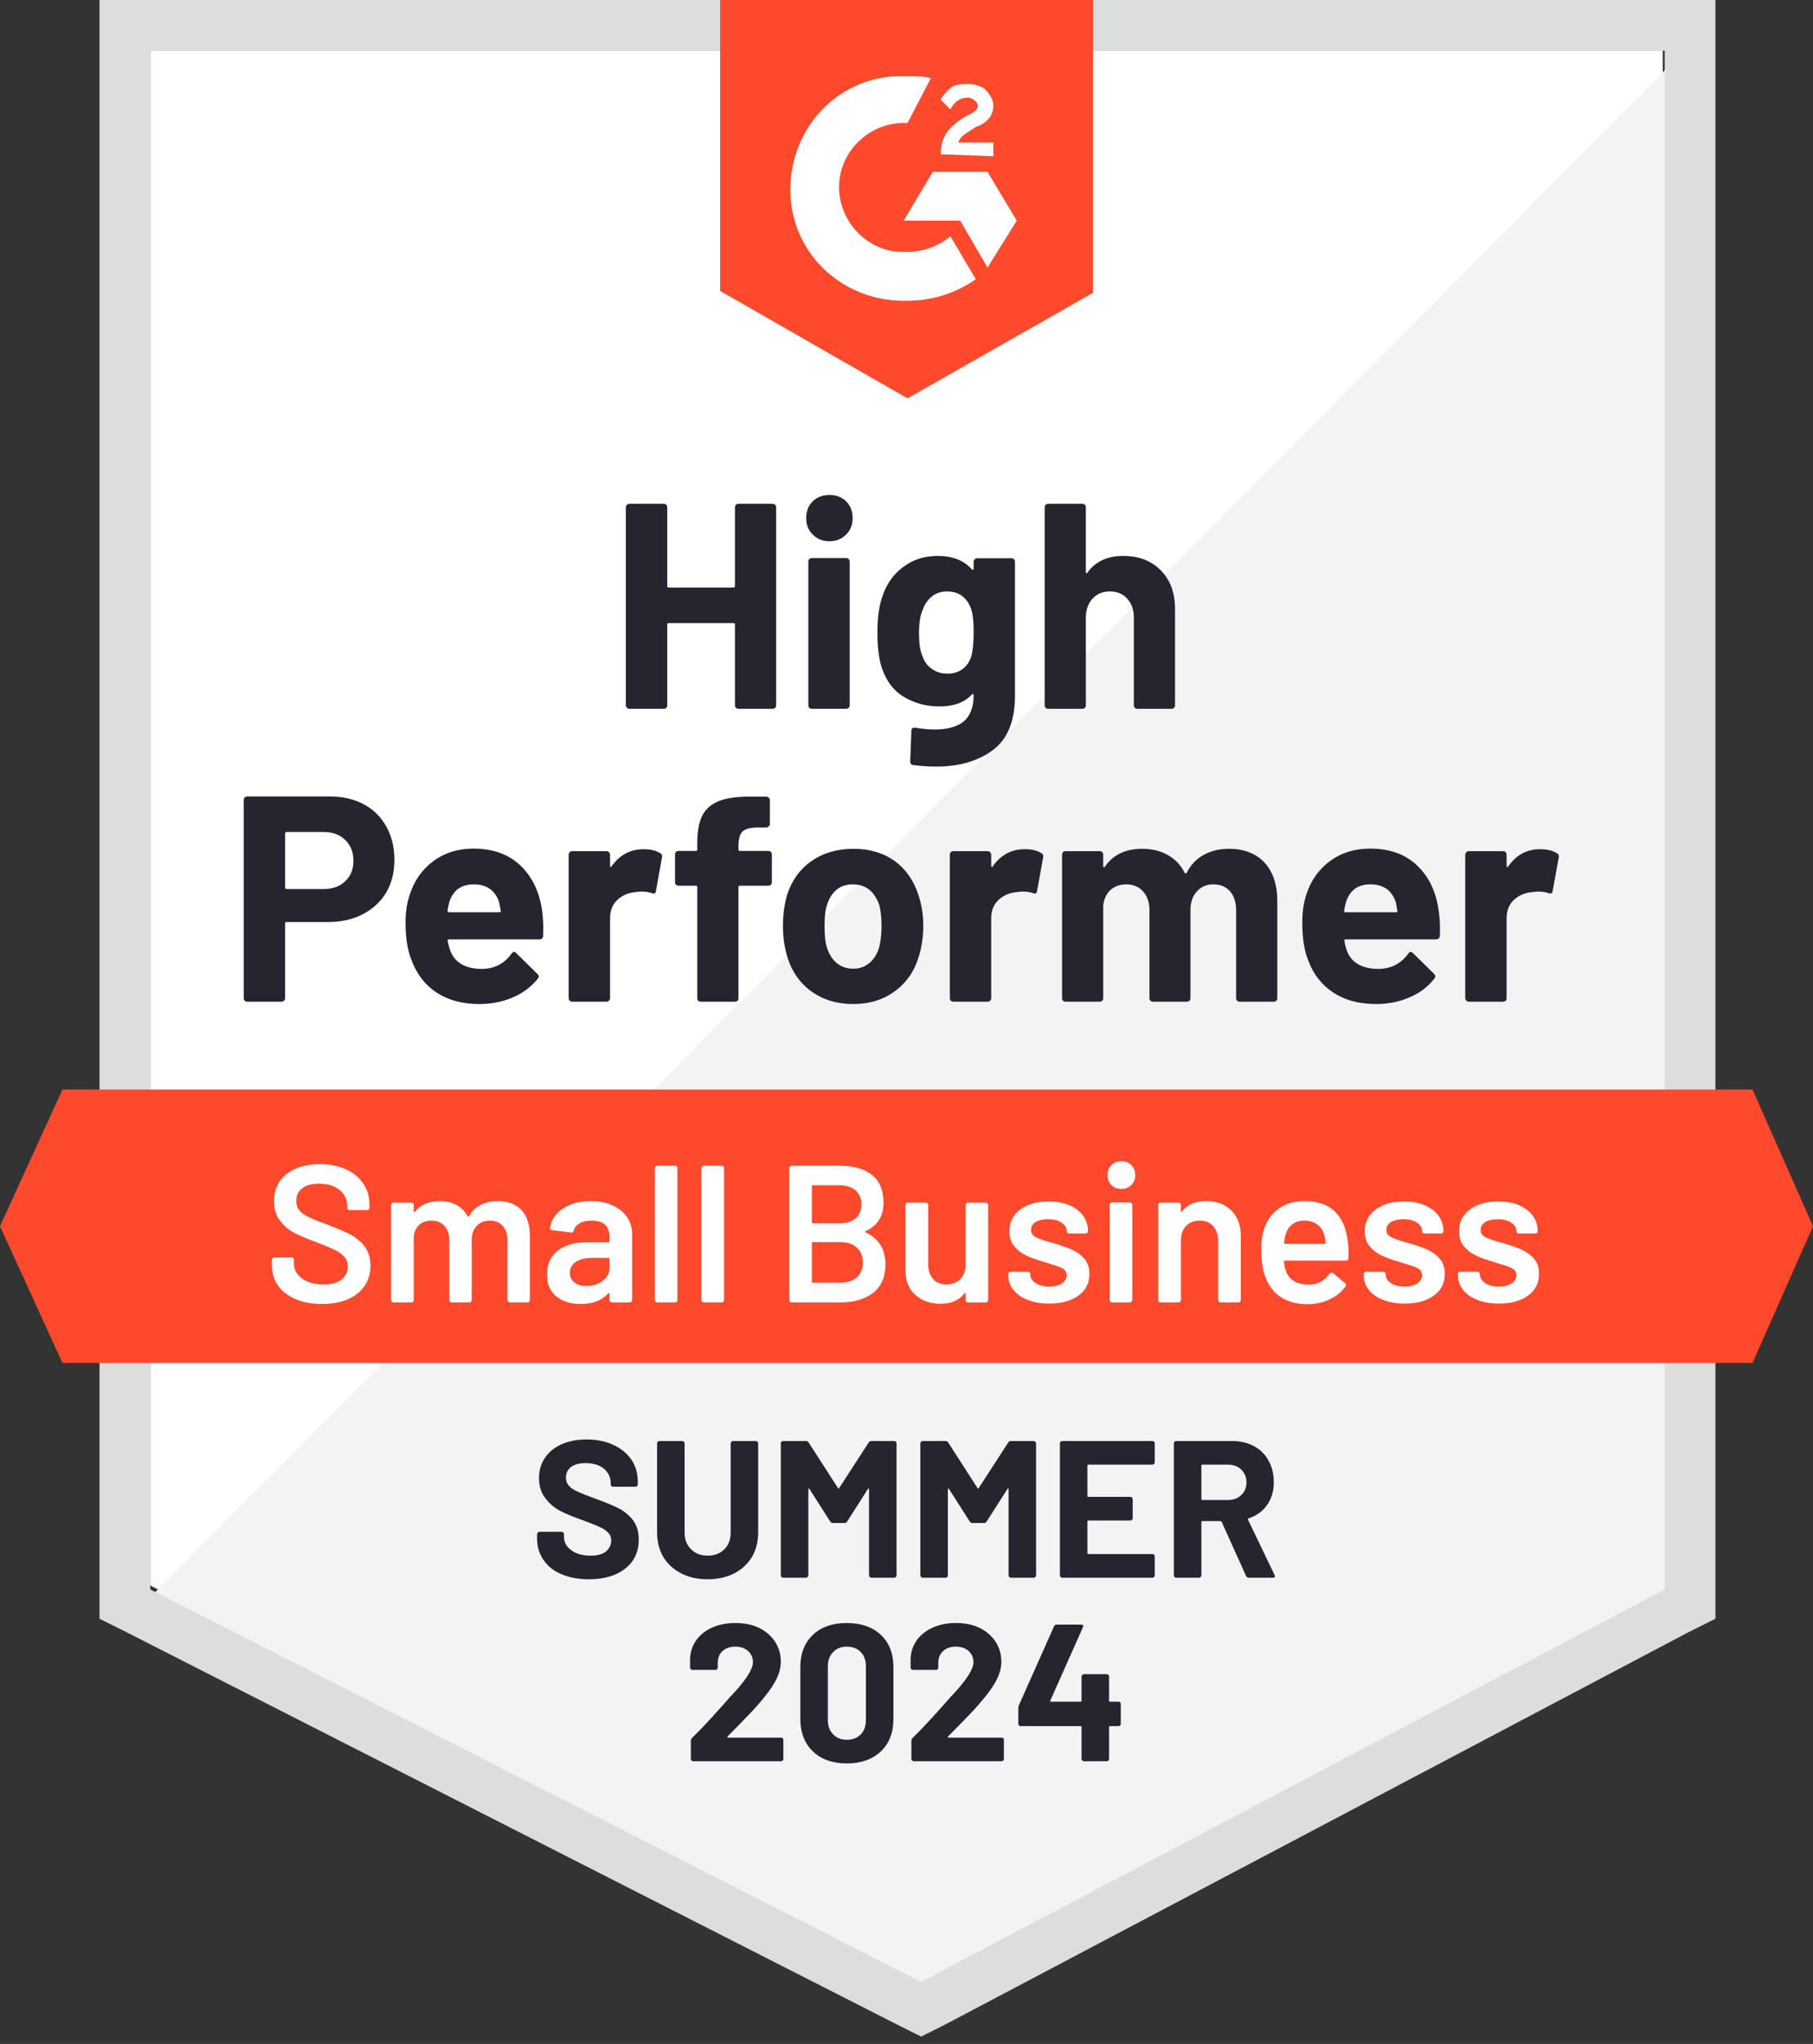 <?xml version="1.0" encoding="UTF-8"?> <svg xmlns="http://www.w3.org/2000/svg" width="284" height="320" viewBox="0 0 284 320" fill="none"><rect x="0" y="0" width="284" height="320" fill="#333333" stroke="none"/><path d="M23.539 248.232L144.293 309.679L260.461 248.232V7.948H23.539V248.232Z" fill="white"></path><path d="M262.906 8.865L21.094 252.512L146.433 314.57L262.906 254.958V8.865Z" fill="#F2F3F2"></path><path d="M15.591 88.043V253.429L19.871 255.569L140.624 317.016L144.293 318.85L147.961 317.016L264.435 255.569L268.715 253.429V0H15.591V88.043ZM23.539 248.844V7.948H260.766V248.844L144.293 310.291L23.539 248.844Z" fill="#DCDEDC"></path><path d="M142.153 11.922C143.376 11.922 144.598 11.922 145.821 12.228L142.153 19.259C136.65 18.954 131.759 23.234 131.453 28.736C131.147 34.239 135.427 39.13 140.93 39.436H142.153C144.598 39.436 147.044 38.519 148.878 36.99L152.853 43.716C149.795 45.856 146.127 47.079 142.153 47.079C132.37 47.384 124.116 40.047 123.811 30.265C123.505 20.482 130.842 12.228 140.624 11.922H142.153ZM154.687 26.902L159.272 34.545L154.687 41.882L150.407 34.545H141.541L146.127 26.902H154.687ZM147.35 24.151C147.35 22.928 147.656 21.705 148.267 20.788C148.878 19.871 150.101 18.954 151.018 18.342L151.63 18.037C152.853 17.425 153.158 17.119 153.158 16.508C153.158 15.897 152.241 15.285 151.63 15.285C150.407 15.285 149.49 15.897 148.878 17.119L147.35 15.591C147.656 14.979 148.267 14.368 148.878 13.757C149.795 13.145 150.713 13.145 151.63 13.145C152.547 13.145 153.77 13.451 154.381 14.062C154.992 14.674 155.604 15.591 155.604 16.508C155.604 18.037 154.687 19.259 152.853 19.871L151.935 20.482C151.018 21.094 150.407 21.399 150.101 22.317H155.604V24.456L147.35 24.151ZM142.153 62.364L171.195 45.856V0H112.805V45.55L142.153 62.364ZM274.523 170.583H9.783L0 191.983L9.783 213.382H274.523L284 191.983L274.523 170.583Z" fill="#FF492C"></path><path d="M51.664 124.697C53.682 124.697 55.455 125.105 56.983 125.92C58.512 126.735 59.694 127.907 60.53 129.435C61.365 130.944 61.783 132.676 61.783 134.632C61.783 136.569 61.355 138.27 60.499 139.738C59.623 141.185 58.4 142.316 56.831 143.131C55.261 143.946 53.447 144.354 51.389 144.354H44.878C44.735 144.354 44.664 144.435 44.664 144.598V156.276C44.664 156.439 44.602 156.572 44.48 156.674C44.378 156.776 44.246 156.827 44.083 156.827H38.733C38.57 156.827 38.437 156.776 38.336 156.674C38.234 156.572 38.183 156.439 38.183 156.276V125.247C38.183 125.084 38.234 124.952 38.336 124.85C38.437 124.748 38.57 124.697 38.733 124.697H51.664ZM50.686 139.187C52.113 139.187 53.244 138.78 54.079 137.965C54.935 137.149 55.363 136.09 55.363 134.785C55.363 133.42 54.935 132.329 54.079 131.514C53.244 130.679 52.113 130.261 50.686 130.261H44.878C44.735 130.261 44.664 130.342 44.664 130.505V138.943C44.664 139.106 44.735 139.187 44.878 139.187H50.686ZM84.925 142.611C85.088 143.773 85.139 145.067 85.078 146.494C85.057 146.881 84.864 147.075 84.497 147.075H70.343C70.159 147.075 70.088 147.146 70.129 147.289C70.231 147.9 70.404 148.511 70.648 149.123C71.443 150.835 73.064 151.691 75.509 151.691C77.466 151.67 79.004 150.876 80.125 149.306C80.268 149.123 80.411 149.031 80.553 149.031C80.635 149.031 80.737 149.092 80.859 149.215L84.161 152.455C84.324 152.618 84.405 152.761 84.405 152.883C84.405 152.944 84.344 153.066 84.222 153.25C83.203 154.513 81.909 155.482 80.339 156.154C78.729 156.847 76.977 157.193 75.081 157.193C72.472 157.193 70.251 156.602 68.417 155.42C66.603 154.218 65.299 152.547 64.504 150.407C63.852 148.878 63.526 146.881 63.526 144.415C63.526 142.723 63.76 141.236 64.229 139.952C64.942 137.791 66.175 136.069 67.928 134.785C69.68 133.501 71.759 132.859 74.164 132.859C77.221 132.859 79.677 133.746 81.532 135.519C83.386 137.292 84.517 139.656 84.925 142.611ZM74.225 138.454C72.289 138.454 71.015 139.35 70.404 141.144C70.282 141.552 70.18 142.041 70.098 142.611C70.098 142.754 70.18 142.825 70.343 142.825H78.261C78.444 142.825 78.505 142.754 78.444 142.611C78.281 141.735 78.199 141.307 78.199 141.327C77.934 140.41 77.456 139.697 76.763 139.187C76.09 138.698 75.244 138.454 74.225 138.454ZM100.822 132.951C101.922 132.951 102.798 133.165 103.451 133.593C103.675 133.715 103.756 133.939 103.695 134.266L102.748 139.493C102.727 139.86 102.513 139.972 102.106 139.829C101.637 139.666 101.107 139.585 100.516 139.585C100.271 139.585 99.925 139.615 99.477 139.677C98.396 139.778 97.469 140.186 96.695 140.899C95.941 141.613 95.564 142.571 95.564 143.773V156.276C95.564 156.439 95.502 156.572 95.38 156.674C95.278 156.776 95.156 156.827 95.013 156.827H89.633C89.49 156.827 89.358 156.776 89.235 156.674C89.133 156.572 89.082 156.439 89.082 156.276V133.807C89.082 133.664 89.133 133.532 89.235 133.41C89.358 133.308 89.49 133.257 89.633 133.257H95.013C95.156 133.257 95.278 133.308 95.38 133.41C95.502 133.532 95.564 133.664 95.564 133.807V135.55C95.564 135.631 95.594 135.692 95.655 135.733C95.696 135.774 95.737 135.753 95.778 135.672C97.041 133.858 98.722 132.951 100.822 132.951ZM120.356 133.226C120.519 133.226 120.652 133.277 120.754 133.379C120.855 133.481 120.906 133.613 120.906 133.776V138.117C120.906 138.281 120.855 138.413 120.754 138.515C120.652 138.617 120.519 138.668 120.356 138.668H115.923C115.76 138.668 115.679 138.739 115.679 138.882V156.276C115.679 156.439 115.628 156.572 115.526 156.674C115.424 156.776 115.292 156.827 115.129 156.827H109.779C109.616 156.827 109.483 156.776 109.381 156.674C109.279 156.572 109.228 156.439 109.228 156.276V138.882C109.228 138.739 109.147 138.668 108.984 138.668H106.294C106.131 138.668 105.998 138.617 105.896 138.515C105.794 138.413 105.743 138.281 105.743 138.117V133.776C105.743 133.613 105.794 133.481 105.896 133.379C105.998 133.277 106.131 133.226 106.294 133.226H108.984C109.147 133.226 109.228 133.145 109.228 132.982V131.973C109.228 130.077 109.514 128.6 110.084 127.54C110.675 126.501 111.613 125.757 112.897 125.308C114.201 124.86 116.005 124.666 118.308 124.728H120.05C120.193 124.728 120.315 124.779 120.417 124.88C120.54 125.003 120.601 125.135 120.601 125.278V128.977C120.601 129.14 120.54 129.272 120.417 129.374C120.315 129.497 120.193 129.558 120.05 129.558H118.522C117.462 129.578 116.718 129.792 116.29 130.2C115.883 130.628 115.679 131.392 115.679 132.492V132.982C115.679 133.145 115.76 133.226 115.923 133.226H120.356ZM133.654 157.193C131.086 157.193 128.885 156.521 127.051 155.176C125.217 153.831 123.963 151.996 123.291 149.673C122.863 148.246 122.649 146.687 122.649 144.996C122.649 143.202 122.863 141.582 123.291 140.135C124.004 137.873 125.278 136.1 127.112 134.816C128.946 133.532 131.148 132.89 133.715 132.89C136.202 132.89 138.342 133.522 140.135 134.785C141.888 136.069 143.131 137.842 143.865 140.105C144.374 141.633 144.629 143.233 144.629 144.904C144.629 146.555 144.415 148.104 143.987 149.551C143.315 151.935 142.061 153.8 140.227 155.145C138.413 156.511 136.222 157.193 133.654 157.193ZM133.654 151.66C134.653 151.66 135.509 151.354 136.222 150.743C136.936 150.132 137.445 149.286 137.751 148.206C137.975 147.227 138.087 146.158 138.087 144.996C138.087 143.712 137.975 142.632 137.751 141.755C137.404 140.716 136.885 139.901 136.192 139.31C135.478 138.739 134.612 138.454 133.593 138.454C132.574 138.454 131.718 138.739 131.025 139.31C130.332 139.901 129.833 140.716 129.527 141.755C129.283 142.469 129.16 143.549 129.16 144.996C129.16 146.382 129.273 147.452 129.497 148.206C129.802 149.286 130.312 150.132 131.025 150.743C131.739 151.354 132.615 151.66 133.654 151.66ZM160.526 132.951C161.626 132.951 162.503 133.165 163.155 133.593C163.399 133.715 163.481 133.939 163.399 134.266L162.452 139.493C162.431 139.86 162.217 139.972 161.81 139.829C161.341 139.666 160.811 139.585 160.22 139.585C159.976 139.585 159.639 139.615 159.211 139.677C158.111 139.778 157.173 140.186 156.399 140.899C155.645 141.613 155.268 142.571 155.268 143.773V156.276C155.268 156.439 155.207 156.572 155.084 156.674C154.982 156.776 154.85 156.827 154.687 156.827H149.337C149.194 156.827 149.062 156.776 148.94 156.674C148.838 156.572 148.787 156.439 148.787 156.276V133.807C148.787 133.664 148.838 133.532 148.94 133.41C149.062 133.308 149.194 133.257 149.337 133.257H154.687C154.85 133.257 154.982 133.308 155.084 133.41C155.207 133.532 155.268 133.664 155.268 133.807V135.55C155.268 135.631 155.288 135.692 155.329 135.733C155.41 135.774 155.461 135.753 155.482 135.672C156.745 133.858 158.427 132.951 160.526 132.951ZM192.472 132.89C194.856 132.89 196.721 133.603 198.066 135.03C199.411 136.477 200.084 138.505 200.084 141.113V156.276C200.084 156.439 200.033 156.572 199.931 156.674C199.829 156.776 199.707 156.827 199.564 156.827H194.184C194.041 156.827 193.909 156.776 193.787 156.674C193.685 156.572 193.634 156.439 193.634 156.276V142.52C193.634 141.276 193.318 140.288 192.686 139.554C192.034 138.821 191.168 138.454 190.087 138.454C189.028 138.454 188.162 138.821 187.489 139.554C186.816 140.288 186.48 141.266 186.48 142.489V156.276C186.48 156.439 186.429 156.572 186.327 156.674C186.205 156.776 186.073 156.827 185.93 156.827H180.611C180.448 156.827 180.315 156.776 180.213 156.674C180.111 156.572 180.06 156.439 180.06 156.276V142.52C180.06 141.297 179.724 140.308 179.052 139.554C178.379 138.821 177.503 138.454 176.422 138.454C175.465 138.454 174.649 138.739 173.977 139.31C173.325 139.901 172.937 140.716 172.815 141.755V156.276C172.815 156.439 172.764 156.572 172.662 156.674C172.54 156.776 172.408 156.827 172.265 156.827H166.915C166.752 156.827 166.62 156.776 166.518 156.674C166.416 156.572 166.365 156.439 166.365 156.276V133.807C166.365 133.664 166.416 133.532 166.518 133.41C166.62 133.308 166.752 133.257 166.915 133.257H172.265C172.408 133.257 172.54 133.308 172.662 133.41C172.764 133.532 172.815 133.664 172.815 133.807V135.611C172.815 135.692 172.846 135.753 172.907 135.794C172.968 135.814 173.029 135.774 173.09 135.672C174.354 133.817 176.3 132.89 178.929 132.89C180.458 132.89 181.793 133.216 182.934 133.868C184.075 134.5 184.952 135.417 185.563 136.62C185.645 136.803 185.757 136.803 185.899 136.62C186.551 135.356 187.458 134.418 188.62 133.807C189.761 133.196 191.045 132.89 192.472 132.89ZM225.366 142.611C225.549 143.773 225.61 145.067 225.549 146.494C225.508 146.881 225.305 147.075 224.938 147.075H210.784C210.6 147.075 210.539 147.146 210.6 147.289C210.682 147.9 210.845 148.511 211.089 149.123C211.884 150.835 213.504 151.691 215.95 151.691C217.907 151.67 219.456 150.876 220.597 149.306C220.719 149.123 220.852 149.031 220.994 149.031C221.096 149.031 221.208 149.092 221.331 149.215L224.632 152.455C224.775 152.618 224.846 152.761 224.846 152.883C224.846 152.944 224.785 153.066 224.663 153.25C223.664 154.513 222.37 155.482 220.78 156.154C219.191 156.847 217.448 157.193 215.553 157.193C212.924 157.193 210.702 156.602 208.888 155.42C207.054 154.218 205.74 152.547 204.945 150.407C204.313 148.878 203.997 146.881 203.997 144.415C203.997 142.723 204.221 141.236 204.67 139.952C205.383 137.791 206.616 136.069 208.369 134.785C210.121 133.501 212.21 132.859 214.636 132.859C217.693 132.859 220.148 133.746 222.003 135.519C223.858 137.292 224.979 139.656 225.366 142.611ZM214.666 138.454C212.75 138.454 211.487 139.35 210.875 141.144C210.753 141.552 210.641 142.041 210.539 142.611C210.539 142.754 210.621 142.825 210.784 142.825H218.701C218.885 142.825 218.946 142.754 218.885 142.611C218.742 141.735 218.671 141.307 218.671 141.327C218.386 140.41 217.907 139.697 217.234 139.187C216.541 138.698 215.685 138.454 214.666 138.454ZM241.262 132.951C242.363 132.951 243.239 133.165 243.892 133.593C244.136 133.715 244.228 133.939 244.167 134.266L243.219 139.493C243.178 139.86 242.954 139.972 242.546 139.829C242.098 139.666 241.568 139.585 240.957 139.585C240.712 139.585 240.376 139.615 239.948 139.677C238.847 139.778 237.91 140.186 237.135 140.899C236.381 141.613 236.004 142.571 236.004 143.773V156.276C236.004 156.439 235.953 156.572 235.852 156.674C235.729 156.776 235.597 156.827 235.454 156.827H230.074C229.931 156.827 229.809 156.776 229.707 156.674C229.585 156.572 229.523 156.439 229.523 156.276V133.807C229.523 133.664 229.585 133.532 229.707 133.41C229.809 133.308 229.931 133.257 230.074 133.257H235.454C235.597 133.257 235.729 133.308 235.852 133.41C235.953 133.532 236.004 133.664 236.004 133.807V135.55C236.004 135.631 236.035 135.692 236.096 135.733C236.157 135.774 236.208 135.753 236.249 135.672C237.492 133.858 239.163 132.951 241.262 132.951ZM115.129 79.422C115.129 79.279 115.18 79.147 115.281 79.025C115.383 78.923 115.506 78.872 115.648 78.872H121.029C121.171 78.872 121.304 78.923 121.426 79.025C121.528 79.147 121.579 79.279 121.579 79.422V110.421C121.579 110.584 121.528 110.716 121.426 110.818C121.304 110.92 121.171 110.971 121.029 110.971H115.648C115.506 110.971 115.383 110.92 115.281 110.818C115.18 110.716 115.129 110.584 115.129 110.421V97.764C115.129 97.622 115.047 97.55 114.884 97.55H104.735C104.592 97.55 104.521 97.622 104.521 97.764V110.421C104.521 110.584 104.47 110.716 104.368 110.818C104.245 110.92 104.113 110.971 103.97 110.971H98.59C98.447 110.971 98.325 110.92 98.223 110.818C98.101 110.716 98.04 110.584 98.04 110.421V79.422C98.04 79.279 98.101 79.147 98.223 79.025C98.325 78.923 98.447 78.872 98.59 78.872H103.97C104.113 78.872 104.245 78.923 104.368 79.025C104.47 79.147 104.521 79.279 104.521 79.422V91.742C104.521 91.905 104.592 91.987 104.735 91.987H114.884C115.047 91.987 115.129 91.905 115.129 91.742V79.422ZM129.925 84.741C128.885 84.741 128.019 84.395 127.326 83.702C126.633 83.029 126.287 82.173 126.287 81.134C126.287 80.054 126.623 79.177 127.296 78.505C127.968 77.832 128.845 77.496 129.925 77.496C131.005 77.496 131.881 77.832 132.554 78.505C133.226 79.177 133.563 80.054 133.563 81.134C133.563 82.173 133.216 83.029 132.523 83.702C131.83 84.395 130.964 84.741 129.925 84.741ZM127.173 110.971C127.031 110.971 126.898 110.92 126.776 110.818C126.674 110.716 126.623 110.584 126.623 110.421V87.921C126.623 87.758 126.674 87.625 126.776 87.523C126.898 87.421 127.031 87.37 127.173 87.37H132.554C132.696 87.37 132.819 87.421 132.921 87.523C133.043 87.625 133.104 87.758 133.104 87.921V110.421C133.104 110.584 133.043 110.716 132.921 110.818C132.819 110.92 132.696 110.971 132.554 110.971H127.173ZM152.516 87.951C152.516 87.809 152.577 87.676 152.7 87.554C152.802 87.452 152.924 87.401 153.067 87.401H158.447C158.59 87.401 158.722 87.452 158.844 87.554C158.946 87.676 158.997 87.809 158.997 87.951V108.861C158.997 112.856 157.846 115.709 155.543 117.421C153.24 119.154 150.264 120.02 146.616 120.02C145.536 120.02 144.344 119.938 143.039 119.775C142.734 119.734 142.581 119.541 142.581 119.194L142.764 114.456C142.764 114.048 142.978 113.875 143.406 113.936C144.507 114.12 145.516 114.211 146.433 114.211C148.389 114.211 149.897 113.794 150.957 112.958C151.997 112.082 152.516 110.706 152.516 108.831C152.516 108.729 152.486 108.668 152.425 108.648C152.363 108.627 152.302 108.658 152.241 108.739C151.08 109.982 149.388 110.604 147.166 110.604C145.169 110.604 143.345 110.125 141.694 109.167C140.023 108.209 138.831 106.66 138.118 104.52C137.669 103.114 137.445 101.29 137.445 99.048C137.445 96.664 137.72 94.728 138.27 93.24C138.902 91.365 139.982 89.867 141.511 88.746C143.039 87.605 144.823 87.034 146.861 87.034C149.205 87.034 150.998 87.737 152.241 89.144C152.302 89.205 152.363 89.225 152.425 89.205C152.486 89.184 152.516 89.133 152.516 89.052V87.951ZM152.149 102.747C152.394 101.851 152.516 100.597 152.516 98.987C152.516 98.05 152.486 97.326 152.425 96.817C152.363 96.287 152.262 95.787 152.119 95.319C151.834 94.504 151.375 93.841 150.743 93.332C150.111 92.843 149.317 92.598 148.359 92.598C147.442 92.598 146.667 92.843 146.035 93.332C145.383 93.841 144.904 94.504 144.599 95.319C144.171 96.236 143.957 97.479 143.957 99.048C143.957 100.76 144.14 101.983 144.507 102.717C144.772 103.552 145.251 104.215 145.944 104.704C146.637 105.213 147.452 105.468 148.389 105.468C149.368 105.468 150.183 105.213 150.835 104.704C151.467 104.215 151.905 103.563 152.149 102.747ZM175.933 87.034C178.379 87.034 180.346 87.788 181.833 89.296C183.321 90.784 184.065 92.812 184.065 95.38V110.421C184.065 110.584 184.014 110.716 183.912 110.818C183.81 110.92 183.688 110.971 183.545 110.971H178.165C178.022 110.971 177.89 110.92 177.768 110.818C177.666 110.716 177.615 110.584 177.615 110.421V96.694C177.615 95.492 177.268 94.504 176.575 93.729C175.903 92.975 174.996 92.598 173.855 92.598C172.734 92.598 171.827 92.975 171.134 93.729C170.441 94.504 170.094 95.492 170.094 96.694V110.421C170.094 110.584 170.043 110.716 169.942 110.818C169.84 110.92 169.707 110.971 169.544 110.971H164.194C164.031 110.971 163.899 110.92 163.797 110.818C163.695 110.716 163.644 110.584 163.644 110.421V79.422C163.644 79.279 163.695 79.147 163.797 79.025C163.899 78.923 164.031 78.872 164.194 78.872H169.544C169.707 78.872 169.84 78.923 169.942 79.025C170.043 79.147 170.094 79.279 170.094 79.422V89.572C170.094 89.653 170.125 89.714 170.186 89.755C170.247 89.775 170.288 89.755 170.308 89.694C171.572 87.921 173.447 87.034 175.933 87.034Z" fill="#252530"></path><path d="M50.441 204.15C48.852 204.15 47.466 203.895 46.284 203.386C45.102 202.876 44.185 202.163 43.532 201.246C42.901 200.328 42.585 199.248 42.585 198.005V197.241C42.585 197.139 42.626 197.047 42.707 196.966C42.768 196.905 42.85 196.874 42.952 196.874H45.672C45.774 196.874 45.866 196.905 45.948 196.966C46.009 197.047 46.039 197.139 46.039 197.241V197.822C46.039 198.759 46.457 199.534 47.293 200.145C48.128 200.777 49.27 201.093 50.717 201.093C51.96 201.093 52.897 200.828 53.529 200.298C54.161 199.768 54.477 199.085 54.477 198.25C54.477 197.679 54.303 197.19 53.957 196.782C53.611 196.395 53.121 196.038 52.49 195.712C51.837 195.386 50.869 194.979 49.586 194.489C48.139 193.96 46.967 193.46 46.07 192.992C45.173 192.523 44.429 191.881 43.838 191.066C43.227 190.271 42.921 189.272 42.921 188.07C42.921 186.276 43.573 184.86 44.878 183.82C46.182 182.781 47.925 182.261 50.105 182.261C51.634 182.261 52.989 182.526 54.171 183.056C55.333 183.586 56.24 184.33 56.892 185.288C57.544 186.225 57.87 187.316 57.87 188.559V189.079C57.87 189.18 57.829 189.272 57.748 189.354C57.687 189.415 57.605 189.445 57.503 189.445H54.752C54.65 189.445 54.569 189.415 54.507 189.354C54.426 189.272 54.385 189.18 54.385 189.079V188.742C54.385 187.784 53.998 186.979 53.223 186.327C52.428 185.655 51.338 185.318 49.952 185.318C48.831 185.318 47.965 185.553 47.354 186.021C46.722 186.49 46.406 187.153 46.406 188.009C46.406 188.62 46.569 189.119 46.895 189.507C47.221 189.894 47.711 190.24 48.363 190.546C49.015 190.872 50.024 191.28 51.389 191.769C52.836 192.319 53.998 192.818 54.874 193.267C55.73 193.715 56.474 194.337 57.106 195.131C57.717 195.947 58.023 196.956 58.023 198.158C58.023 199.992 57.34 201.449 55.975 202.53C54.63 203.61 52.785 204.15 50.441 204.15ZM77.986 188.039C79.555 188.039 80.788 188.508 81.684 189.445C82.561 190.403 82.999 191.728 82.999 193.42V203.538C82.999 203.64 82.969 203.722 82.907 203.783C82.826 203.864 82.734 203.905 82.632 203.905H79.85C79.748 203.905 79.667 203.864 79.606 203.783C79.524 203.722 79.483 203.64 79.483 203.538V194.153C79.483 193.216 79.239 192.472 78.75 191.922C78.24 191.371 77.568 191.096 76.732 191.096C75.897 191.096 75.214 191.371 74.684 191.922C74.154 192.472 73.889 193.206 73.889 194.123V203.538C73.889 203.64 73.859 203.722 73.797 203.783C73.716 203.864 73.624 203.905 73.522 203.905H70.74C70.638 203.905 70.547 203.864 70.465 203.783C70.404 203.722 70.373 203.64 70.373 203.538V194.153C70.373 193.216 70.119 192.472 69.609 191.922C69.1 191.371 68.427 191.096 67.591 191.096C66.817 191.096 66.175 191.32 65.666 191.769C65.176 192.217 64.891 192.828 64.81 193.603V203.538C64.81 203.64 64.779 203.722 64.718 203.783C64.636 203.864 64.545 203.905 64.443 203.905H61.63C61.528 203.905 61.447 203.864 61.386 203.783C61.304 203.722 61.263 203.64 61.263 203.538V188.651C61.263 188.549 61.304 188.457 61.386 188.375C61.447 188.314 61.528 188.284 61.63 188.284H64.443C64.545 188.284 64.636 188.314 64.718 188.375C64.779 188.457 64.81 188.549 64.81 188.651V189.659C64.81 189.72 64.83 189.761 64.871 189.782C64.912 189.802 64.952 189.782 64.993 189.721C65.441 189.15 65.992 188.732 66.644 188.467C67.316 188.182 68.06 188.039 68.876 188.039C69.874 188.039 70.751 188.243 71.504 188.651C72.259 189.058 72.84 189.649 73.247 190.424C73.308 190.505 73.379 190.505 73.461 190.424C73.909 189.608 74.531 189.007 75.326 188.62C76.121 188.233 77.007 188.039 77.986 188.039ZM92.568 188.039C93.852 188.039 94.983 188.263 95.961 188.712C96.939 189.16 97.693 189.771 98.223 190.546C98.753 191.341 99.018 192.237 99.018 193.236V203.538C99.018 203.64 98.987 203.722 98.926 203.783C98.845 203.864 98.753 203.905 98.651 203.905H95.839C95.737 203.905 95.655 203.864 95.594 203.783C95.513 203.722 95.472 203.64 95.472 203.538V202.56C95.472 202.499 95.451 202.458 95.411 202.438C95.37 202.438 95.329 202.458 95.288 202.499C94.29 203.6 92.843 204.15 90.947 204.15C89.419 204.15 88.165 203.763 87.187 202.988C86.189 202.214 85.689 201.062 85.689 199.534C85.689 197.944 86.25 196.701 87.371 195.804C88.471 194.928 90.03 194.489 92.048 194.489H95.319C95.421 194.489 95.472 194.439 95.472 194.337V193.603C95.472 192.808 95.237 192.187 94.769 191.738C94.3 191.31 93.597 191.096 92.659 191.096C91.885 191.096 91.263 191.239 90.794 191.524C90.305 191.789 90 192.166 89.877 192.655C89.816 192.9 89.674 193.002 89.449 192.961L86.484 192.594C86.382 192.574 86.301 192.543 86.24 192.502C86.158 192.441 86.127 192.37 86.148 192.288C86.311 191.045 86.983 190.026 88.165 189.231C89.327 188.437 90.794 188.039 92.568 188.039ZM91.834 201.337C92.833 201.337 93.689 201.072 94.402 200.542C95.115 200.013 95.472 199.34 95.472 198.525V197.088C95.472 196.986 95.421 196.935 95.319 196.935H92.751C91.671 196.935 90.825 197.139 90.214 197.547C89.582 197.954 89.266 198.535 89.266 199.289C89.266 199.941 89.511 200.441 90 200.787C90.468 201.154 91.08 201.337 91.834 201.337ZM102.931 203.905C102.829 203.905 102.748 203.864 102.686 203.783C102.605 203.722 102.564 203.64 102.564 203.538V182.873C102.564 182.771 102.605 182.689 102.686 182.628C102.748 182.547 102.829 182.506 102.931 182.506H105.744C105.845 182.506 105.937 182.547 106.019 182.628C106.08 182.689 106.11 182.771 106.11 182.873V203.538C106.11 203.64 106.08 203.722 106.019 203.783C105.937 203.864 105.845 203.905 105.744 203.905H102.931ZM110.237 203.905C110.135 203.905 110.054 203.864 109.993 203.783C109.911 203.722 109.871 203.64 109.871 203.538V182.873C109.871 182.771 109.911 182.689 109.993 182.628C110.054 182.547 110.135 182.506 110.237 182.506H113.05C113.152 182.506 113.243 182.547 113.325 182.628C113.386 182.689 113.417 182.771 113.417 182.873V203.538C113.417 203.64 113.386 203.722 113.325 203.783C113.243 203.864 113.152 203.905 113.05 203.905H110.237ZM135.58 192.747C135.458 192.808 135.458 192.869 135.58 192.93C137.659 193.909 138.699 195.59 138.699 197.975C138.699 199.911 138.057 201.388 136.773 202.407C135.468 203.406 133.777 203.905 131.698 203.905H123.994C123.892 203.905 123.811 203.864 123.75 203.783C123.668 203.722 123.627 203.64 123.627 203.538V182.873C123.627 182.771 123.668 182.689 123.75 182.628C123.811 182.547 123.892 182.506 123.994 182.506H131.453C133.675 182.506 135.387 182.985 136.589 183.943C137.792 184.901 138.393 186.348 138.393 188.284C138.393 190.424 137.455 191.911 135.58 192.747ZM127.326 185.563C127.224 185.563 127.173 185.614 127.173 185.716V191.371C127.173 191.473 127.224 191.524 127.326 191.524H131.453C132.533 191.524 133.389 191.269 134.021 190.76C134.633 190.23 134.938 189.507 134.938 188.589C134.938 187.652 134.633 186.908 134.021 186.358C133.389 185.828 132.533 185.563 131.453 185.563H127.326ZM131.698 200.818C132.758 200.818 133.603 200.532 134.235 199.962C134.847 199.391 135.152 198.617 135.152 197.638C135.152 196.64 134.836 195.865 134.205 195.315C133.573 194.744 132.717 194.459 131.637 194.459H127.326C127.224 194.459 127.173 194.51 127.173 194.612V200.665C127.173 200.767 127.224 200.818 127.326 200.818H131.698ZM151.263 188.651C151.263 188.549 151.294 188.457 151.355 188.375C151.436 188.314 151.528 188.284 151.63 188.284H154.412C154.514 188.284 154.605 188.314 154.687 188.375C154.748 188.457 154.779 188.549 154.779 188.651V203.538C154.779 203.64 154.748 203.722 154.687 203.783C154.605 203.864 154.514 203.905 154.412 203.905H151.63C151.528 203.905 151.436 203.864 151.355 203.783C151.294 203.722 151.263 203.64 151.263 203.538V202.56C151.263 202.499 151.243 202.458 151.202 202.438C151.161 202.417 151.12 202.438 151.08 202.499C150.244 203.579 148.991 204.119 147.319 204.119C145.77 204.119 144.476 203.671 143.437 202.774C142.377 201.877 141.847 200.604 141.847 198.953V188.651C141.847 188.549 141.878 188.457 141.939 188.375C142.021 188.314 142.112 188.284 142.214 188.284H145.027C145.129 188.284 145.22 188.314 145.302 188.375C145.363 188.457 145.393 188.549 145.393 188.651V197.944C145.393 198.902 145.648 199.666 146.158 200.237C146.647 200.807 147.34 201.093 148.236 201.093C149.154 201.093 149.887 200.807 150.438 200.237C150.988 199.666 151.263 198.902 151.263 197.944V188.651ZM164.378 204.089C163.094 204.089 161.963 203.895 160.984 203.508C160.027 203.141 159.283 202.621 158.753 201.949C158.223 201.297 157.958 200.563 157.958 199.748V199.472C157.958 199.371 157.988 199.279 158.05 199.197C158.131 199.136 158.223 199.106 158.325 199.106H161.015C161.117 199.106 161.198 199.136 161.26 199.197C161.341 199.279 161.382 199.371 161.382 199.472V199.534C161.382 200.043 161.657 200.492 162.207 200.879C162.778 201.246 163.491 201.429 164.347 201.429C165.162 201.429 165.825 201.266 166.334 200.94C166.844 200.593 167.099 200.165 167.099 199.656C167.099 199.187 166.885 198.831 166.457 198.586C166.049 198.362 165.376 198.117 164.439 197.852L163.277 197.485C162.238 197.18 161.361 196.854 160.648 196.507C159.935 196.161 159.334 195.682 158.844 195.07C158.355 194.479 158.111 193.715 158.111 192.778C158.111 191.351 158.671 190.22 159.792 189.384C160.913 188.528 162.391 188.1 164.225 188.1C165.468 188.1 166.558 188.294 167.496 188.681C168.433 189.089 169.157 189.639 169.666 190.332C170.176 191.045 170.431 191.85 170.431 192.747C170.431 192.849 170.39 192.941 170.308 193.022C170.247 193.083 170.166 193.114 170.064 193.114H167.465C167.363 193.114 167.272 193.083 167.19 193.022C167.129 192.941 167.099 192.849 167.099 192.747C167.099 192.217 166.834 191.779 166.304 191.432C165.794 191.066 165.091 190.882 164.194 190.882C163.399 190.882 162.747 191.025 162.238 191.31C161.749 191.616 161.504 192.034 161.504 192.564C161.504 193.053 161.738 193.42 162.207 193.664C162.696 193.929 163.501 194.214 164.622 194.52L165.295 194.703C166.375 195.03 167.282 195.356 168.016 195.682C168.749 196.028 169.371 196.497 169.88 197.088C170.39 197.699 170.645 198.484 170.645 199.442C170.645 200.889 170.074 202.02 168.933 202.835C167.791 203.671 166.273 204.089 164.378 204.089ZM175.658 186.144C175.026 186.144 174.507 185.94 174.099 185.532C173.692 185.125 173.488 184.605 173.488 183.973C173.488 183.341 173.692 182.822 174.099 182.414C174.507 182.007 175.026 181.803 175.658 181.803C176.29 181.803 176.81 182.007 177.217 182.414C177.625 182.822 177.829 183.341 177.829 183.973C177.829 184.605 177.625 185.125 177.217 185.532C176.81 185.94 176.29 186.144 175.658 186.144ZM174.191 203.905C174.089 203.905 173.997 203.864 173.916 203.783C173.855 203.722 173.824 203.64 173.824 203.538V188.62C173.824 188.518 173.855 188.437 173.916 188.375C173.997 188.294 174.089 188.253 174.191 188.253H177.003C177.105 188.253 177.187 188.294 177.248 188.375C177.329 188.437 177.37 188.518 177.37 188.62V203.538C177.37 203.64 177.329 203.722 177.248 203.783C177.187 203.864 177.105 203.905 177.003 203.905H174.191ZM188.926 188.039C190.577 188.039 191.891 188.528 192.869 189.507C193.868 190.485 194.367 191.82 194.367 193.511V203.538C194.367 203.64 194.327 203.722 194.245 203.783C194.184 203.864 194.102 203.905 194.001 203.905H191.188C191.086 203.905 190.994 203.864 190.913 203.783C190.852 203.722 190.821 203.64 190.821 203.538V194.245C190.821 193.307 190.556 192.543 190.026 191.952C189.497 191.381 188.793 191.096 187.917 191.096C187.041 191.096 186.327 191.381 185.777 191.952C185.247 192.523 184.982 193.277 184.982 194.214V203.538C184.982 203.64 184.941 203.722 184.86 203.783C184.799 203.864 184.717 203.905 184.615 203.905H181.803C181.701 203.905 181.609 203.864 181.528 203.783C181.467 203.722 181.436 203.64 181.436 203.538V188.651C181.436 188.549 181.467 188.457 181.528 188.375C181.609 188.314 181.701 188.284 181.803 188.284H184.615C184.717 188.284 184.799 188.314 184.86 188.375C184.941 188.457 184.982 188.549 184.982 188.651V189.629C184.982 189.69 185.003 189.731 185.043 189.751C185.084 189.771 185.115 189.751 185.135 189.69C185.971 188.589 187.234 188.039 188.926 188.039ZM211.12 194.337C211.202 194.846 211.242 195.417 211.242 196.049L211.212 196.996C211.212 197.241 211.089 197.363 210.845 197.363H201.276C201.174 197.363 201.123 197.414 201.123 197.516C201.185 198.189 201.276 198.647 201.399 198.892C201.888 200.359 203.08 201.103 204.975 201.123C206.361 201.123 207.462 200.553 208.277 199.411C208.358 199.289 208.46 199.228 208.583 199.228C208.664 199.228 208.736 199.259 208.797 199.32L210.692 200.879C210.875 201.021 210.906 201.184 210.784 201.368C210.152 202.265 209.306 202.958 208.246 203.447C207.207 203.936 206.045 204.18 204.761 204.18C203.172 204.18 201.816 203.824 200.695 203.11C199.595 202.397 198.79 201.398 198.28 200.114C197.812 199.014 197.577 197.485 197.577 195.529C197.577 194.347 197.7 193.389 197.944 192.655C198.352 191.229 199.116 190.098 200.237 189.262C201.378 188.447 202.744 188.039 204.333 188.039C208.348 188.039 210.611 190.138 211.12 194.337ZM204.333 191.096C203.579 191.096 202.948 191.29 202.438 191.677C201.949 192.044 201.602 192.564 201.399 193.236C201.276 193.583 201.195 194.031 201.154 194.581C201.113 194.683 201.154 194.734 201.276 194.734H207.482C207.584 194.734 207.635 194.683 207.635 194.581C207.594 194.072 207.533 193.684 207.452 193.42C207.268 192.686 206.901 192.115 206.351 191.708C205.821 191.3 205.149 191.096 204.333 191.096ZM220.047 204.089C218.763 204.089 217.632 203.895 216.653 203.508C215.695 203.141 214.952 202.621 214.422 201.949C213.892 201.297 213.627 200.563 213.627 199.748V199.472C213.627 199.371 213.657 199.279 213.719 199.197C213.8 199.136 213.892 199.106 213.994 199.106H216.684C216.786 199.106 216.867 199.136 216.928 199.197C217.01 199.279 217.051 199.371 217.051 199.472V199.534C217.051 200.043 217.326 200.492 217.876 200.879C218.447 201.246 219.16 201.429 220.016 201.429C220.831 201.429 221.494 201.266 222.003 200.94C222.513 200.593 222.767 200.165 222.767 199.656C222.767 199.187 222.553 198.831 222.125 198.586C221.718 198.362 221.045 198.117 220.108 197.852L218.946 197.485C217.907 197.18 217.03 196.854 216.317 196.507C215.604 196.161 215.002 195.682 214.513 195.07C214.024 194.479 213.78 193.715 213.78 192.778C213.78 191.351 214.34 190.22 215.461 189.384C216.582 188.528 218.06 188.1 219.894 188.1C221.137 188.1 222.227 188.294 223.165 188.681C224.102 189.089 224.826 189.639 225.335 190.332C225.845 191.045 226.1 191.85 226.1 192.747C226.1 192.849 226.059 192.941 225.977 193.022C225.916 193.083 225.835 193.114 225.733 193.114H223.134C223.032 193.114 222.941 193.083 222.859 193.022C222.798 192.941 222.767 192.849 222.767 192.747C222.767 192.217 222.502 191.779 221.973 191.432C221.463 191.066 220.76 190.882 219.863 190.882C219.068 190.882 218.416 191.025 217.907 191.31C217.418 191.616 217.173 192.034 217.173 192.564C217.173 193.053 217.407 193.42 217.876 193.664C218.365 193.929 219.17 194.214 220.291 194.52L220.964 194.703C222.044 195.03 222.951 195.356 223.685 195.682C224.418 196.028 225.04 196.497 225.549 197.088C226.059 197.699 226.314 198.484 226.314 199.442C226.314 200.889 225.743 202.02 224.602 202.835C223.46 203.671 221.942 204.089 220.047 204.089ZM234.812 204.089C233.528 204.089 232.397 203.895 231.419 203.508C230.461 203.141 229.717 202.621 229.187 201.949C228.657 201.297 228.392 200.563 228.392 199.748V199.472C228.392 199.371 228.423 199.279 228.484 199.197C228.566 199.136 228.657 199.106 228.759 199.106H231.449C231.551 199.106 231.633 199.136 231.694 199.197C231.776 199.279 231.816 199.371 231.816 199.472V199.534C231.816 200.043 232.091 200.492 232.642 200.879C233.212 201.246 233.926 201.429 234.782 201.429C235.597 201.429 236.259 201.266 236.769 200.94C237.278 200.593 237.533 200.165 237.533 199.656C237.533 199.187 237.319 198.831 236.891 198.586C236.483 198.362 235.811 198.117 234.873 197.852L233.712 197.485C232.672 197.18 231.796 196.854 231.083 196.507C230.369 196.161 229.768 195.682 229.279 195.07C228.79 194.479 228.545 193.715 228.545 192.778C228.545 191.351 229.106 190.22 230.227 189.384C231.348 188.528 232.825 188.1 234.659 188.1C235.903 188.1 236.993 188.294 237.93 188.681C238.868 189.089 239.591 189.639 240.101 190.332C240.61 191.045 240.865 191.85 240.865 192.747C240.865 192.849 240.824 192.941 240.743 193.022C240.682 193.083 240.6 193.114 240.498 193.114H237.9C237.798 193.114 237.706 193.083 237.625 193.022C237.564 192.941 237.533 192.849 237.533 192.747C237.533 192.217 237.268 191.779 236.738 191.432C236.229 191.066 235.525 190.882 234.629 190.882C233.834 190.882 233.182 191.025 232.672 191.31C232.183 191.616 231.939 192.034 231.939 192.564C231.939 193.053 232.173 193.42 232.642 193.664C233.131 193.929 233.936 194.214 235.057 194.52L235.729 194.703C236.809 195.03 237.716 195.356 238.45 195.682C239.184 196.028 239.805 196.497 240.315 197.088C240.824 197.699 241.079 198.484 241.079 199.442C241.079 200.889 240.508 202.02 239.367 202.835C238.226 203.671 236.708 204.089 234.812 204.089Z" fill="white"></path><path d="M92.231 247.254C90.6 247.254 89.174 246.989 87.951 246.459C86.728 245.95 85.791 245.206 85.139 244.228C84.466 243.27 84.13 242.149 84.13 240.865V240.192C84.13 240.09 84.171 240.009 84.252 239.948C84.313 239.866 84.395 239.826 84.497 239.826H87.982C88.084 239.826 88.175 239.866 88.257 239.948C88.318 240.009 88.349 240.09 88.349 240.192V240.651C88.349 241.466 88.725 242.149 89.48 242.699C90.234 243.27 91.253 243.555 92.537 243.555C93.617 243.555 94.422 243.331 94.952 242.883C95.482 242.414 95.747 241.843 95.747 241.171C95.747 240.682 95.584 240.274 95.257 239.948C94.931 239.601 94.483 239.306 93.912 239.061C93.362 238.796 92.475 238.44 91.253 237.991C89.887 237.523 88.725 237.044 87.768 236.555C86.83 236.065 86.046 235.393 85.414 234.537C84.762 233.701 84.436 232.662 84.436 231.419C84.436 230.196 84.751 229.126 85.383 228.209C86.015 227.292 86.891 226.589 88.012 226.099C89.133 225.61 90.427 225.366 91.895 225.366C93.444 225.366 94.819 225.641 96.022 226.191C97.245 226.741 98.202 227.516 98.895 228.514C99.568 229.493 99.904 230.634 99.904 231.938V232.397C99.904 232.499 99.874 232.58 99.812 232.641C99.731 232.723 99.639 232.764 99.537 232.764H96.022C95.92 232.764 95.838 232.723 95.777 232.641C95.696 232.58 95.655 232.499 95.655 232.397V232.152C95.655 231.296 95.308 230.563 94.615 229.951C93.902 229.36 92.934 229.065 91.711 229.065C90.753 229.065 89.999 229.269 89.449 229.676C88.919 230.084 88.654 230.644 88.654 231.358C88.654 231.867 88.817 232.295 89.143 232.641C89.449 232.988 89.918 233.294 90.55 233.559C91.161 233.844 92.119 234.221 93.423 234.69C94.87 235.22 96.001 235.688 96.817 236.096C97.652 236.504 98.406 237.105 99.079 237.9C99.731 238.715 100.057 239.764 100.057 241.048C100.057 242.964 99.354 244.472 97.948 245.573C96.541 246.694 94.636 247.254 92.231 247.254ZM110.848 247.254C109.279 247.254 107.903 246.948 106.721 246.337C105.519 245.726 104.581 244.87 103.909 243.769C103.257 242.648 102.931 241.364 102.931 239.917V225.977C102.931 225.875 102.961 225.794 103.022 225.733C103.104 225.651 103.196 225.61 103.297 225.61H106.874C106.976 225.61 107.058 225.651 107.119 225.733C107.2 225.794 107.241 225.875 107.241 225.977V239.948C107.241 241.028 107.577 241.894 108.25 242.546C108.902 243.219 109.768 243.555 110.848 243.555C111.929 243.555 112.805 243.219 113.477 242.546C114.13 241.894 114.456 241.028 114.456 239.948V225.977C114.456 225.875 114.496 225.794 114.578 225.733C114.639 225.651 114.721 225.61 114.823 225.61H118.399C118.501 225.61 118.593 225.651 118.674 225.733C118.736 225.794 118.766 225.875 118.766 225.977V239.917C118.766 241.364 118.44 242.648 117.788 243.769C117.115 244.87 116.188 245.726 115.006 246.337C113.804 246.948 112.418 247.254 110.848 247.254ZM136.069 225.855C136.171 225.692 136.314 225.61 136.497 225.61H140.074C140.176 225.61 140.267 225.651 140.349 225.733C140.41 225.794 140.441 225.875 140.441 225.977V246.643C140.441 246.745 140.41 246.826 140.349 246.887C140.267 246.969 140.176 247.01 140.074 247.01H136.497C136.395 247.01 136.314 246.969 136.252 246.887C136.171 246.826 136.13 246.745 136.13 246.643V233.161C136.13 233.08 136.11 233.039 136.069 233.039C136.028 233.039 135.988 233.069 135.947 233.131L132.706 238.205C132.604 238.368 132.462 238.45 132.278 238.45H130.475C130.291 238.45 130.149 238.368 130.047 238.205L126.806 233.131C126.765 233.069 126.725 233.039 126.684 233.039C126.643 233.059 126.623 233.11 126.623 233.192V246.643C126.623 246.745 126.582 246.826 126.5 246.887C126.439 246.969 126.358 247.01 126.256 247.01H122.679C122.577 247.01 122.486 246.969 122.404 246.887C122.343 246.826 122.312 246.745 122.312 246.643V225.977C122.312 225.875 122.343 225.794 122.404 225.733C122.486 225.651 122.577 225.61 122.679 225.61H126.256C126.439 225.61 126.582 225.692 126.684 225.855L131.269 232.978C131.331 233.1 131.392 233.1 131.453 232.978L136.069 225.855ZM157.927 225.855C158.029 225.692 158.172 225.61 158.355 225.61H161.932C162.034 225.61 162.115 225.651 162.176 225.733C162.258 225.794 162.299 225.875 162.299 225.977V246.643C162.299 246.745 162.258 246.826 162.176 246.887C162.115 246.969 162.034 247.01 161.932 247.01H158.355C158.253 247.01 158.161 246.969 158.08 246.887C158.019 246.826 157.988 246.745 157.988 246.643V233.161C157.988 233.08 157.968 233.039 157.927 233.039C157.886 233.039 157.845 233.069 157.805 233.131L154.564 238.205C154.462 238.368 154.32 238.45 154.136 238.45H152.333C152.149 238.45 152.006 238.368 151.905 238.205L148.664 233.131C148.623 233.069 148.583 233.039 148.542 233.039C148.501 233.059 148.481 233.11 148.481 233.192V246.643C148.481 246.745 148.45 246.826 148.389 246.887C148.307 246.969 148.216 247.01 148.114 247.01H144.537C144.435 247.01 144.354 246.969 144.293 246.887C144.211 246.826 144.17 246.745 144.17 246.643V225.977C144.17 225.875 144.211 225.794 144.293 225.733C144.354 225.651 144.435 225.61 144.537 225.61H148.114C148.297 225.61 148.44 225.692 148.542 225.855L153.127 232.978C153.189 233.1 153.25 233.1 153.311 232.978L157.927 225.855ZM180.885 228.942C180.885 229.044 180.855 229.126 180.794 229.187C180.712 229.269 180.62 229.309 180.519 229.309H170.491C170.39 229.309 170.339 229.36 170.339 229.462V234.201C170.339 234.302 170.39 234.353 170.491 234.353H177.064C177.166 234.353 177.248 234.384 177.309 234.445C177.39 234.527 177.431 234.618 177.431 234.72V237.686C177.431 237.788 177.39 237.879 177.309 237.961C177.248 238.022 177.166 238.052 177.064 238.052H170.491C170.39 238.052 170.339 238.103 170.339 238.205V243.158C170.339 243.26 170.39 243.311 170.491 243.311H180.519C180.62 243.311 180.712 243.341 180.794 243.402C180.855 243.484 180.885 243.576 180.885 243.677V246.643C180.885 246.745 180.855 246.826 180.794 246.887C180.712 246.969 180.62 247.01 180.519 247.01H166.395C166.293 247.01 166.201 246.969 166.12 246.887C166.059 246.826 166.028 246.745 166.028 246.643V225.977C166.028 225.875 166.059 225.794 166.12 225.733C166.201 225.651 166.293 225.61 166.395 225.61H180.519C180.62 225.61 180.712 225.651 180.794 225.733C180.855 225.794 180.885 225.875 180.885 225.977V228.942ZM195.62 247.01C195.417 247.01 195.274 246.918 195.192 246.734L191.371 238.266C191.33 238.185 191.269 238.144 191.188 238.144H188.345C188.243 238.144 188.192 238.195 188.192 238.297V246.643C188.192 246.745 188.151 246.826 188.069 246.887C188.008 246.969 187.927 247.01 187.825 247.01H184.248C184.146 247.01 184.055 246.969 183.973 246.887C183.912 246.826 183.881 246.745 183.881 246.643V225.977C183.881 225.875 183.912 225.794 183.973 225.733C184.055 225.651 184.146 225.61 184.248 225.61H192.991C194.296 225.61 195.437 225.875 196.415 226.405C197.414 226.935 198.178 227.689 198.708 228.667C199.258 229.646 199.533 230.777 199.533 232.061C199.533 233.447 199.187 234.629 198.494 235.607C197.801 236.605 196.833 237.309 195.59 237.716C195.488 237.757 195.457 237.828 195.498 237.93L199.656 246.582C199.696 246.663 199.717 246.724 199.717 246.765C199.717 246.928 199.605 247.01 199.381 247.01H195.62ZM188.345 229.309C188.243 229.309 188.192 229.36 188.192 229.462V234.69C188.192 234.792 188.243 234.843 188.345 234.843H192.349C193.205 234.843 193.898 234.588 194.428 234.078C194.978 233.569 195.254 232.906 195.254 232.091C195.254 231.276 194.978 230.603 194.428 230.074C193.898 229.564 193.205 229.309 192.349 229.309H188.345ZM113.967 271.863C113.926 271.904 113.916 271.945 113.936 271.986C113.956 272.026 113.997 272.047 114.058 272.047H122.343C122.445 272.047 122.536 272.077 122.618 272.139C122.679 272.22 122.71 272.312 122.71 272.414V275.379C122.71 275.481 122.679 275.562 122.618 275.624C122.536 275.705 122.445 275.746 122.343 275.746H108.586C108.484 275.746 108.393 275.705 108.311 275.624C108.25 275.562 108.219 275.481 108.219 275.379V272.567C108.219 272.383 108.28 272.23 108.403 272.108C109.401 271.13 110.42 270.07 111.46 268.929C112.499 267.767 113.151 267.043 113.416 266.758C113.987 266.086 114.568 265.444 115.159 264.832C117.013 262.774 117.941 261.245 117.941 260.247C117.941 259.533 117.686 258.942 117.176 258.474C116.667 258.025 116.005 257.801 115.189 257.801C114.374 257.801 113.712 258.025 113.202 258.474C112.693 258.942 112.438 259.554 112.438 260.308V261.072C112.438 261.174 112.397 261.266 112.316 261.347C112.255 261.408 112.173 261.439 112.071 261.439H108.464C108.362 261.439 108.28 261.408 108.219 261.347C108.138 261.266 108.097 261.174 108.097 261.072V259.635C108.158 258.535 108.505 257.556 109.136 256.7C109.768 255.865 110.604 255.223 111.643 254.775C112.703 254.326 113.885 254.102 115.189 254.102C116.636 254.102 117.9 254.367 118.98 254.897C120.04 255.447 120.865 256.181 121.456 257.098C122.027 258.015 122.312 259.034 122.312 260.155C122.312 261.011 122.098 261.887 121.67 262.784C121.242 263.681 120.6 264.649 119.744 265.688C119.113 266.483 118.43 267.268 117.696 268.042C116.962 268.817 115.872 269.938 114.425 271.405L113.967 271.863ZM132.645 276.082C130.403 276.082 128.63 275.45 127.326 274.187C126.022 272.944 125.369 271.242 125.369 269.082V261.011C125.369 258.891 126.022 257.21 127.326 255.967C128.63 254.724 130.403 254.102 132.645 254.102C134.887 254.102 136.67 254.724 137.995 255.967C139.299 257.21 139.952 258.891 139.952 261.011V269.082C139.952 271.242 139.299 272.944 137.995 274.187C136.67 275.45 134.887 276.082 132.645 276.082ZM132.645 272.383C133.562 272.383 134.296 272.098 134.846 271.527C135.376 270.977 135.641 270.233 135.641 269.296V260.889C135.641 259.951 135.376 259.207 134.846 258.657C134.296 258.086 133.562 257.801 132.645 257.801C131.748 257.801 131.035 258.086 130.505 258.657C129.955 259.207 129.68 259.951 129.68 260.889V269.296C129.68 270.233 129.955 270.977 130.505 271.527C131.035 272.098 131.748 272.383 132.645 272.383ZM148.511 271.863C148.47 271.904 148.46 271.945 148.481 271.986C148.501 272.026 148.542 272.047 148.603 272.047H156.888C156.989 272.047 157.081 272.077 157.163 272.139C157.224 272.22 157.254 272.312 157.254 272.414V275.379C157.254 275.481 157.224 275.562 157.163 275.624C157.081 275.705 156.989 275.746 156.888 275.746H143.131C143.029 275.746 142.947 275.705 142.886 275.624C142.805 275.562 142.764 275.481 142.764 275.379V272.567C142.764 272.383 142.825 272.23 142.947 272.108C143.946 271.13 144.965 270.07 146.004 268.929C147.044 267.767 147.696 267.043 147.961 266.758C148.532 266.086 149.112 265.444 149.703 264.832C151.558 262.774 152.485 261.245 152.485 260.247C152.485 259.533 152.231 258.942 151.721 258.474C151.212 258.025 150.549 257.801 149.734 257.801C148.919 257.801 148.256 258.025 147.747 258.474C147.237 258.942 146.983 259.554 146.983 260.308V261.072C146.983 261.174 146.952 261.266 146.891 261.347C146.809 261.408 146.718 261.439 146.616 261.439H143.009C142.907 261.439 142.825 261.408 142.764 261.347C142.682 261.266 142.642 261.174 142.642 261.072V259.635C142.703 258.535 143.049 257.556 143.681 256.7C144.313 255.865 145.159 255.223 146.218 254.775C147.258 254.326 148.43 254.102 149.734 254.102C151.181 254.102 152.445 254.367 153.525 254.897C154.585 255.447 155.41 256.181 156.001 257.098C156.572 258.015 156.857 259.034 156.857 260.155C156.857 261.011 156.643 261.887 156.215 262.784C155.787 263.681 155.145 264.649 154.289 265.688C153.657 266.483 152.975 267.268 152.241 268.042C151.507 268.817 150.417 269.938 148.97 271.405L148.511 271.863ZM175.199 266.422C175.301 266.422 175.393 266.452 175.474 266.514C175.536 266.595 175.566 266.687 175.566 266.789V269.876C175.566 269.978 175.536 270.07 175.474 270.151C175.393 270.213 175.301 270.243 175.199 270.243H173.885C173.783 270.243 173.732 270.294 173.732 270.396V275.379C173.732 275.481 173.701 275.562 173.64 275.624C173.559 275.705 173.467 275.746 173.365 275.746H169.788C169.686 275.746 169.605 275.705 169.544 275.624C169.462 275.562 169.421 275.481 169.421 275.379V270.396C169.421 270.294 169.371 270.243 169.269 270.243H159.883C159.782 270.243 159.7 270.213 159.639 270.151C159.557 270.07 159.517 269.978 159.517 269.876V267.431C159.517 267.308 159.547 267.156 159.608 266.972L165.111 254.622C165.193 254.438 165.335 254.347 165.539 254.347H169.36C169.503 254.347 169.605 254.387 169.666 254.469C169.707 254.53 169.697 254.632 169.635 254.775L164.53 266.238C164.51 266.279 164.51 266.32 164.53 266.361C164.551 266.402 164.581 266.422 164.622 266.422H169.269C169.371 266.422 169.421 266.371 169.421 266.269V262.478C169.421 262.376 169.462 262.295 169.544 262.234C169.605 262.152 169.686 262.111 169.788 262.111H173.365C173.467 262.111 173.559 262.152 173.64 262.234C173.701 262.295 173.732 262.376 173.732 262.478V266.269C173.732 266.371 173.783 266.422 173.885 266.422H175.199Z" fill="#252530"></path></svg> 